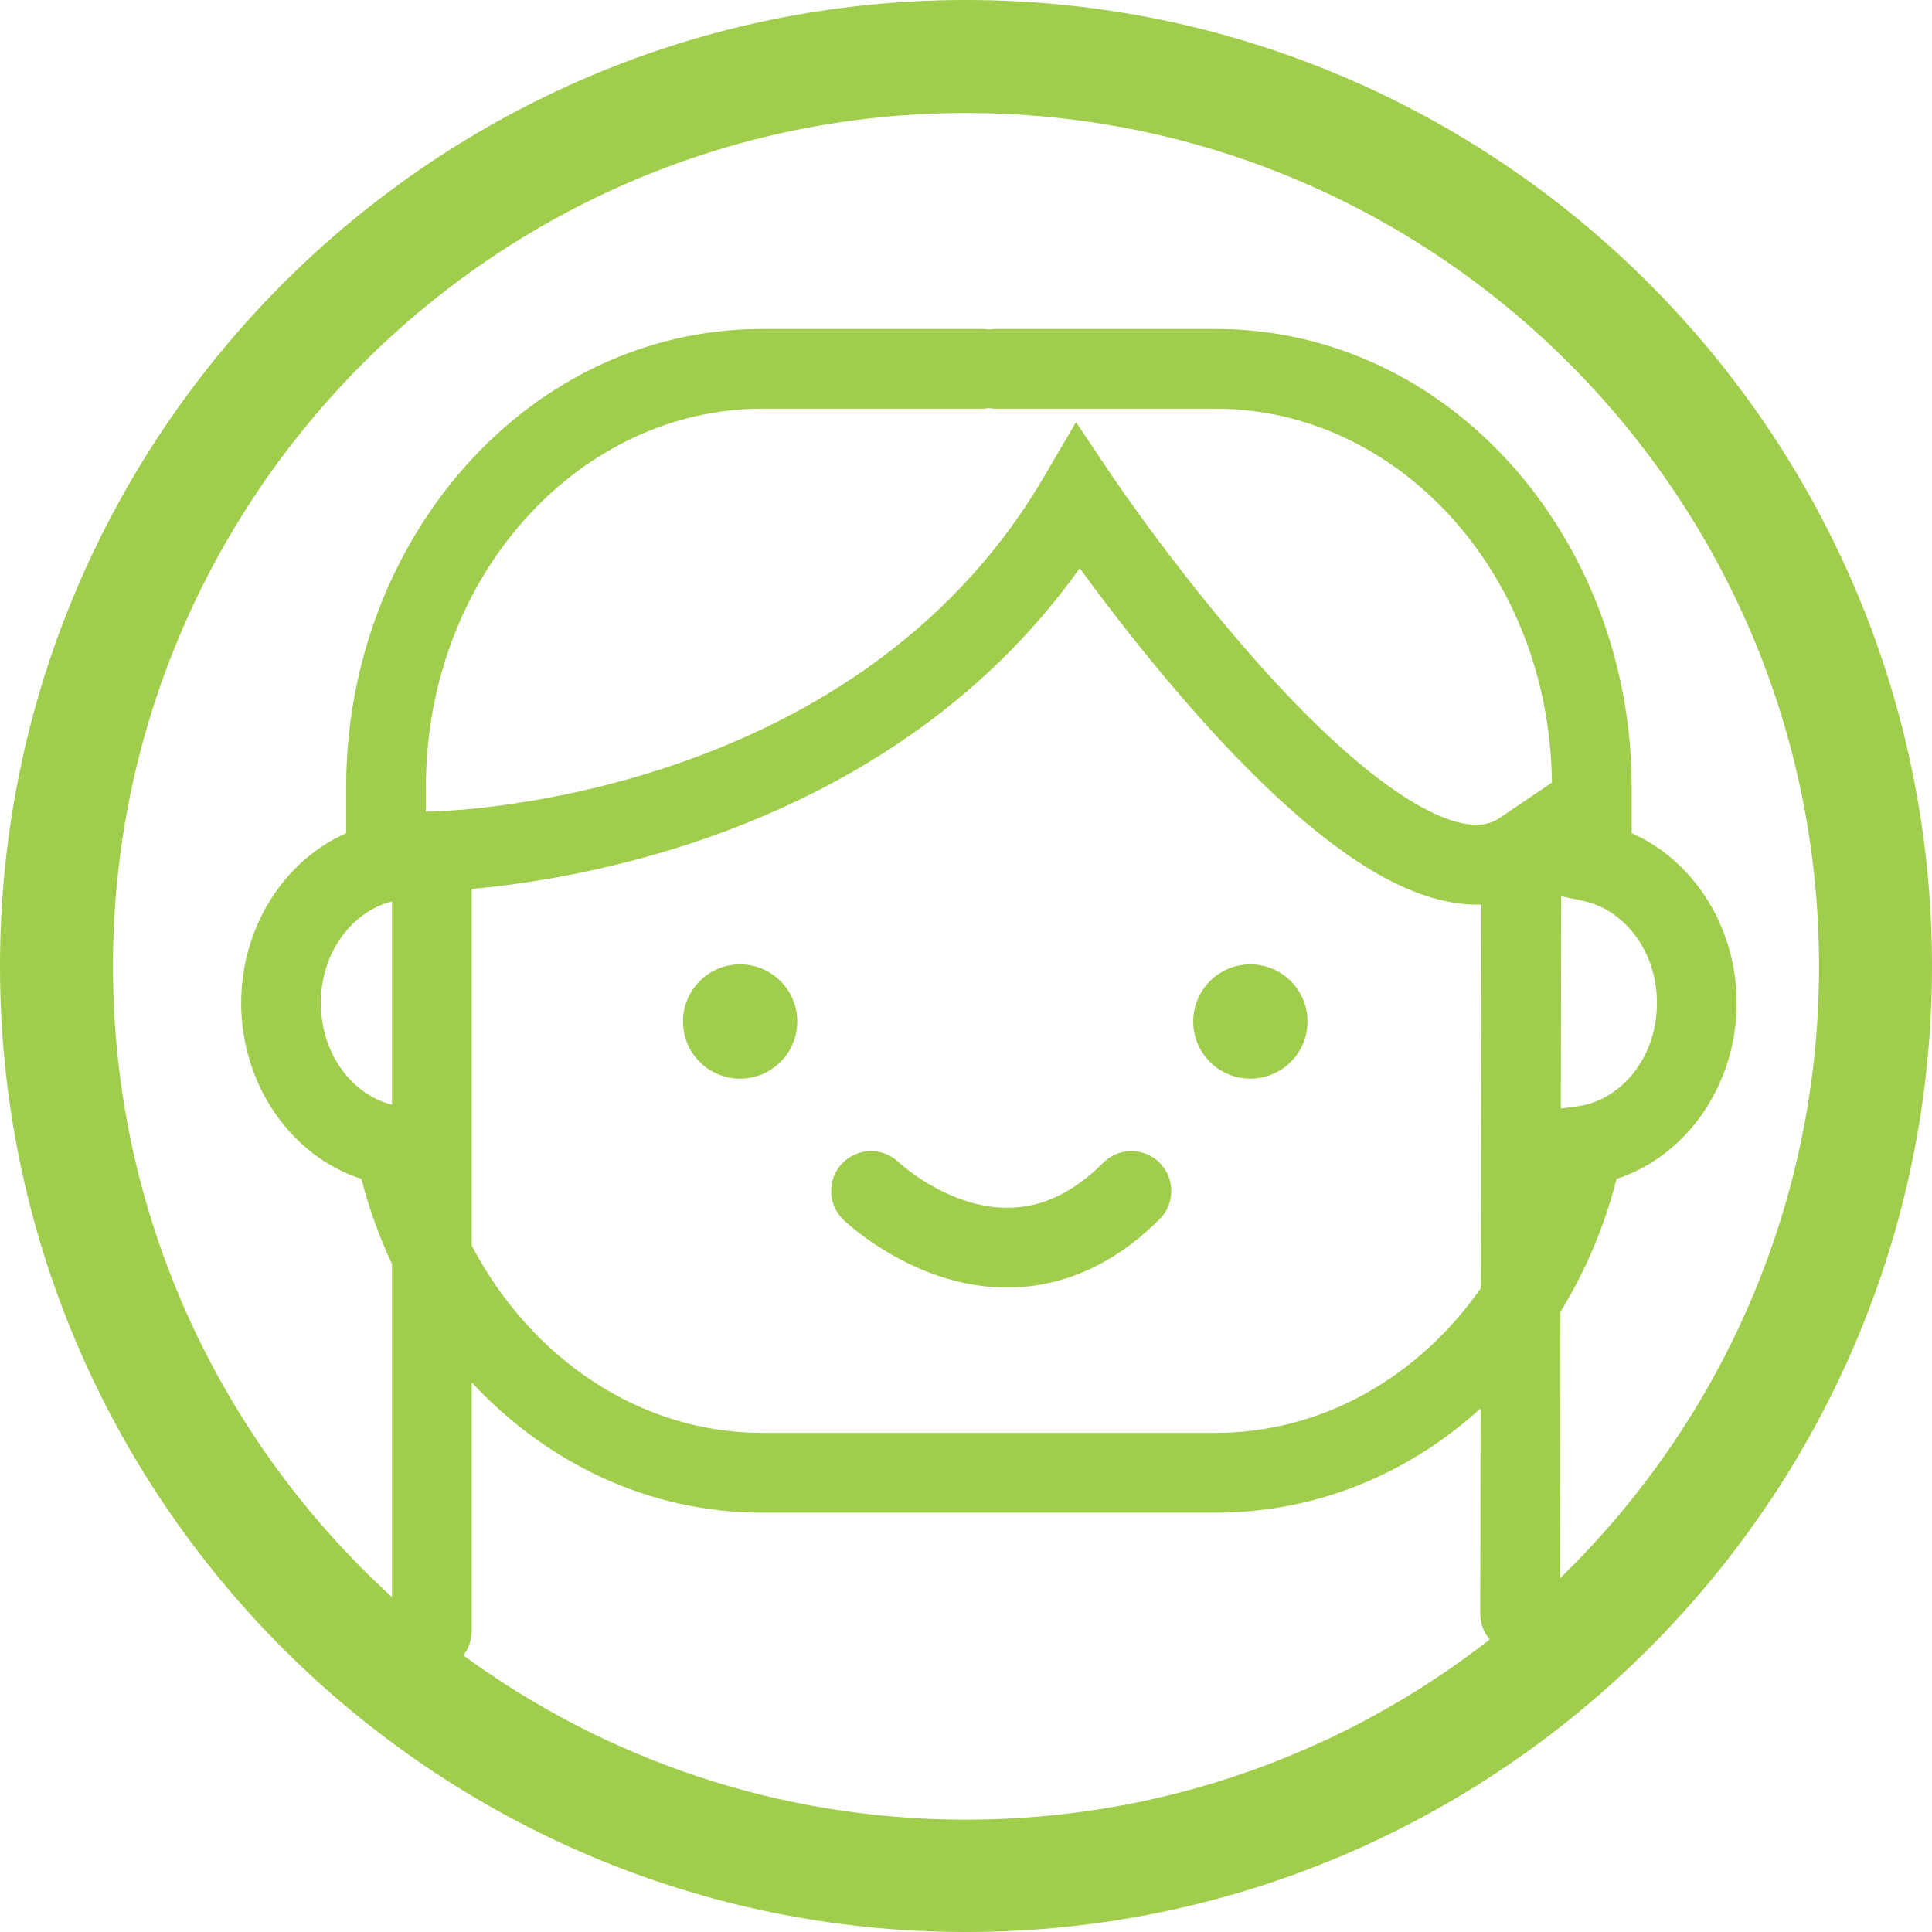<svg width="143" height="143" viewBox="0 0 143 143" fill="none" xmlns="http://www.w3.org/2000/svg">
<path fill-rule="evenodd" clip-rule="evenodd" d="M0 71.525C0 110.927 32.062 143 71.5 143C110.889 143 143 110.927 143 71.525C143 32.073 110.938 0 71.5 0C32.062 0 0 32.073 0 71.525ZM8.36 71.525C8.36 36.697 36.684 8.363 71.5 8.363C106.316 8.363 134.64 36.697 134.64 71.525C134.64 89.271 127.286 105.331 115.467 116.816L115.501 97.096C117.341 94.111 118.754 90.793 119.653 87.257C124.937 85.531 128.543 80.196 128.543 74.23C128.543 68.728 125.453 63.742 120.773 61.67V58.292C120.773 39.85 107.301 24.35 89.99 24.35H73.713C73.537 24.35 73.364 24.365 73.197 24.395C73.029 24.365 72.856 24.35 72.68 24.35H56.403C39.144 24.35 25.62 39.846 25.62 58.292V61.67C20.94 63.742 17.85 68.728 17.85 74.23C17.85 80.199 21.46 85.536 26.748 87.259C27.313 89.447 28.075 91.553 29.013 93.549V118.209C16.331 106.648 8.36 90 8.36 71.525ZM34.293 122.527C44.735 130.17 57.6 134.687 71.5 134.687C86.1 134.687 99.558 129.704 110.264 121.35C109.825 120.833 109.56 120.164 109.561 119.432L109.588 104.247C104.3 109.047 97.5 111.96 89.99 111.96H56.403C47.969 111.96 40.426 108.248 34.914 102.321V120.716C34.914 121.399 34.682 122.027 34.293 122.527ZM34.914 92.188C39.297 100.568 47.388 106.057 56.403 106.057H89.99C97.862 106.057 105.005 101.931 109.603 95.35L109.653 66.955C106.828 67.05 103.98 65.887 101.556 64.442C97.625 62.098 93.624 58.353 90.118 54.567C86.579 50.745 83.393 46.717 81.102 43.658C80.676 43.09 80.28 42.554 79.917 42.058C71.864 53.37 60.578 59.312 51.112 62.43C45.867 64.157 41.124 65.039 37.687 65.49C36.635 65.628 35.704 65.726 34.914 65.795V92.188ZM115.527 82.052L116.787 81.882C119.838 81.468 122.642 78.433 122.642 74.23C122.642 70.275 120.101 67.299 117.213 66.689L115.555 66.339L115.527 82.052ZM114.87 57.923C114.694 42.307 103.356 30.253 89.99 30.253H73.713C73.537 30.253 73.364 30.237 73.197 30.208C73.029 30.237 72.856 30.253 72.68 30.253H56.403C42.978 30.253 31.521 42.5 31.521 58.292V60.067L31.934 60.063L31.937 60.063L31.942 60.063L31.994 60.062C32.043 60.061 32.123 60.059 32.231 60.055C32.447 60.048 32.777 60.033 33.209 60.006C34.073 59.951 35.342 59.844 36.919 59.637C40.079 59.222 44.448 58.41 49.266 56.823C58.925 53.642 70.156 47.431 77.265 35.302L79.643 31.246L82.261 35.151L82.273 35.169L82.317 35.234C82.357 35.293 82.417 35.382 82.497 35.498C82.657 35.731 82.895 36.076 83.203 36.514C83.82 37.39 84.715 38.639 85.823 40.118C88.045 43.083 91.096 46.937 94.447 50.555C97.832 54.21 101.376 57.462 104.577 59.371C107.937 61.374 109.857 61.313 110.958 60.569L114.87 57.923ZM29.013 66.727C26.195 67.415 23.751 70.352 23.751 74.23C23.751 78.159 26.202 81.068 29.013 81.768V66.727ZM62.427 90.283C62.426 90.281 62.425 90.281 64.468 88.151L62.425 90.281C61.249 89.152 61.211 87.283 62.34 86.107C63.465 84.934 65.327 84.894 66.503 86.014L66.506 86.017C66.513 86.024 66.529 86.038 66.554 86.06C66.603 86.105 66.685 86.177 66.799 86.272C67.028 86.463 67.377 86.739 67.827 87.05C68.74 87.679 70.006 88.409 71.476 88.886C72.936 89.359 74.532 89.564 76.18 89.24C77.802 88.921 79.672 88.051 81.658 86.064C82.81 84.912 84.679 84.912 85.831 86.064C86.983 87.217 86.983 89.086 85.831 90.238C83.096 92.974 80.196 94.466 77.319 95.032C74.467 95.593 71.834 95.208 69.655 94.501C67.487 93.797 65.704 92.755 64.477 91.909C63.858 91.482 63.365 91.094 63.019 90.805C62.846 90.66 62.708 90.539 62.608 90.45L62.566 90.412L62.548 90.396L62.513 90.363L62.487 90.339L62.449 90.303L62.435 90.29L62.429 90.285L62.427 90.283ZM54.781 79.838C57.116 79.838 59.01 77.944 59.01 75.608C59.01 73.271 57.116 71.377 54.781 71.377C52.445 71.377 50.552 73.271 50.552 75.608C50.552 77.944 52.445 79.838 54.781 79.838ZM96.776 75.608C96.776 77.944 94.882 79.838 92.547 79.838C90.211 79.838 88.318 77.944 88.318 75.608C88.318 73.271 90.211 71.377 92.547 71.377C94.882 71.377 96.776 73.271 96.776 75.608Z" fill="#A0CD4B"/>
</svg>
